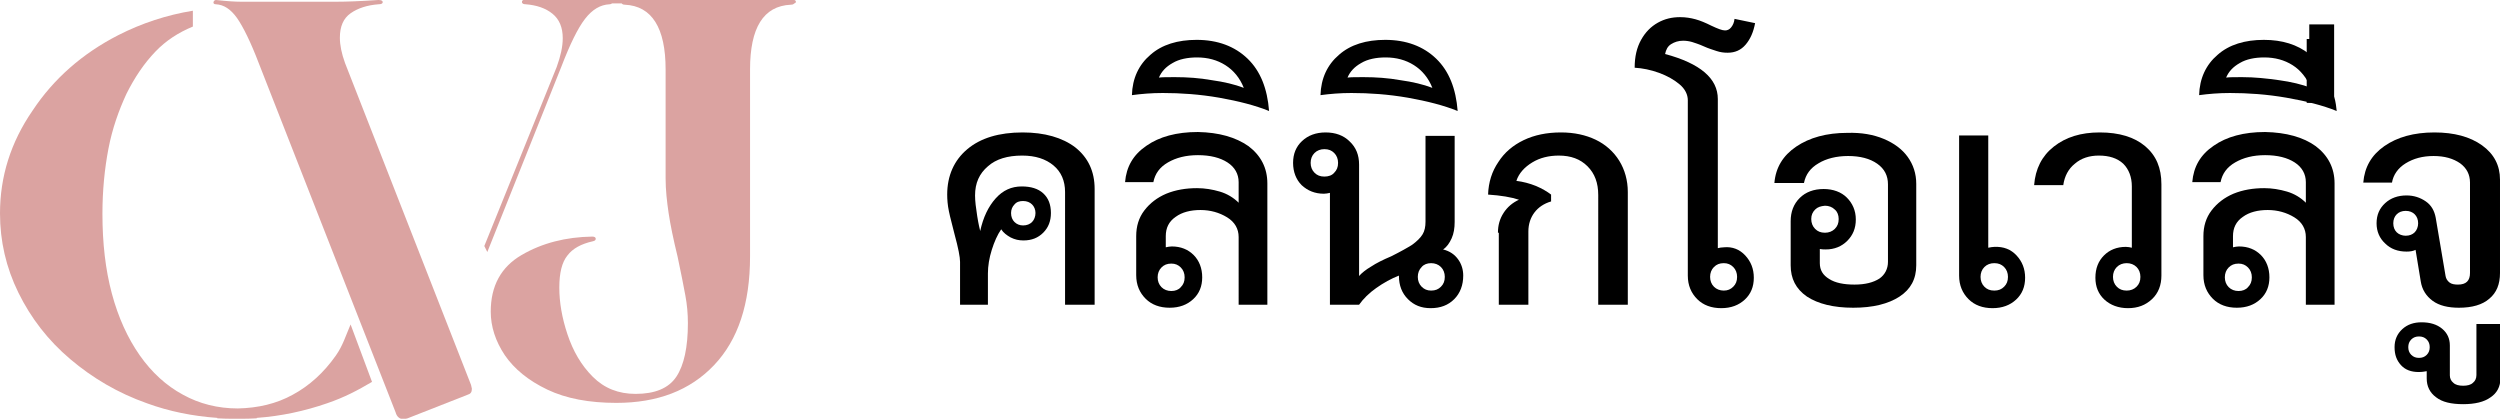 <?xml version="1.0" encoding="utf-8"?>
<!-- Generator: Adobe Illustrator 21.0.2, SVG Export Plug-In . SVG Version: 6.00 Build 0)  -->
<svg version="1.1" id="Isolation_Mode" xmlns="http://www.w3.org/2000/svg" xmlns:xlink="http://www.w3.org/1999/xlink" x="0px"
	 y="0px" viewBox="0 0 583.3 97.7" style="enable-background:new 0 0 583.3 97.7;" xml:space="preserve">
<style type="text/css">
	.st0{fill:#DBA3A1;}
</style>
<g>
	<g>
		<g>
			<path class="st0" d="M127.7,90.9c-4.4-2.1-7.7-4.8-9.9-8c-2.2-3.3-3.3-6.7-3.3-10.2c0-6,2.4-10.4,7.2-13.2
				c4.8-2.8,10.3-4.2,16.5-4.3c0.5,0,0.8,0.2,0.8,0.5c0,0.3-0.2,0.5-0.7,0.6c-2.7,0.6-4.7,1.7-5.9,3.3c-1.3,1.6-1.9,4.1-1.9,7.5
				c0,3.4,0.6,7,1.9,10.9c1.3,3.9,3.2,7.2,5.9,9.9c2.7,2.7,6,4,10,4c4.5,0,7.7-1.3,9.5-4c1.8-2.7,2.7-6.9,2.7-12.5
				c0-2.2-0.2-4.4-0.6-6.5c-0.4-2.2-1-5.2-1.8-9c-1-4.1-1.7-7.5-2.1-10.2c-0.4-2.7-0.7-5.4-0.7-8.1V16.2c0-9.7-3.2-14.8-9.5-15.1
				c-0.5,0-0.8-0.2-0.7-0.5c0-0.3,0.3-0.5,0.7-0.5c3.9,0.3,6.6,0.4,8,0.4h22.7c1.4,0,4-0.1,8-0.4c0.5,0,0.8,0.2,0.8,0.5
				c0,0.3-0.2,0.5-0.8,0.5c-6.4,0.3-9.5,5.4-9.5,15.1v43.6c0,11.1-2.8,19.5-8.4,25.4c-5.6,5.9-13.2,8.8-22.8,8.8
				C137.5,94,132.1,93,127.7,90.9z"/>
			<path class="st0" d="M142.1,0c-2.9,0.3-5,0.4-6.4,0.4h-3.9c-1.7,0-4.7-0.1-9.1-0.4c-0.6,0-0.9,0.2-0.9,0.5c0,0.3,0.3,0.5,0.9,0.5
				c2.5,0.2,4.6,0.9,6.2,2.2c1.6,1.3,2.4,3.2,2.4,5.7c0,2-0.5,4.2-1.4,6.7l-16.9,41.8l0.7,1.4L131,15.5c2-5.2,3.8-8.9,5.5-11.1
				c1.7-2.2,3.6-3.3,5.7-3.4c0.4,0,0.6-0.2,0.6-0.5C142.7,0.2,142.5,0,142.1,0z"/>
			<path class="st0" d="M80.5,14.7c-0.8-2.2-1.2-4.2-1.2-5.9c0-2.6,0.8-4.5,2.5-5.7c1.7-1.2,3.9-1.9,6.5-2.1c0.7,0,1-0.2,1-0.5
				c0-0.3-0.3-0.5-1-0.5c-4.5,0.3-7.6,0.4-9.5,0.4H56.1c-1.1,0-3-0.1-5.7-0.4c-0.3,0-0.5,0.2-0.6,0.5c0,0.3,0.1,0.5,0.6,0.5
				c1.8,0.1,3.4,1.1,4.9,3.2c1.4,2,3.2,5.6,5.1,10.6l31.9,81.4c0.3,1.1,1,1.6,1.9,1.6c0.1,0,0.4-0.1,0.9-0.2l14-5.5
				c0.7-0.2,1-0.6,1-1.4c0-0.1-0.1-0.4-0.2-0.9L80.5,14.7z"/>
			<path class="st0" d="M185.7,0.4c0,0.2-0.2,0.4-0.4,0.4h-63.1c-0.2,0-0.4-0.2-0.4-0.4l0,0c0-0.2,0.2-0.4,0.4-0.4h63.1
				C185.5,0,185.7,0.2,185.7,0.4L185.7,0.4z"/>
			<path class="st0" d="M86.8,89.1l-5-13.4c-1.2,2.8-1.8,4.9-3.4,7.2c-2.8,4-6.2,7.1-10.1,9.2c-3.8,2.1-8.1,3.1-12.8,3.2
				c-4.7,0-9-1.1-12.8-3.2c-3.9-2.1-7.3-5.2-10.1-9.2c-2.8-4-5-8.8-6.5-14.4c-1.5-5.6-2.2-11.8-2.2-18.6c0-5.4,0.5-10.5,1.4-15.2
				c0.9-4.7,2.4-8.9,4.2-12.8c1.9-3.8,4.1-7.1,6.8-9.9c2.4-2.5,5.3-4.4,8.7-5.8V2.5c-6.1,1-11.9,2.9-17.4,5.7
				c-8.4,4.3-15.1,10.2-20,17.6C2.5,33.2,0,41.2,0,49.8c0,6.4,1.4,12.6,4.3,18.5c2.9,5.9,6.9,11.1,12.1,15.5
				c5.2,4.4,11.1,7.9,17.9,10.3c5.2,1.9,10.7,3,16.4,3.4v0.1c1.4,0.1,2.7,0.1,4.1,0.1c0.2,0,0.4,0,0.5,0c0.2,0,0.4,0,0.5,0
				c1.4,0,2.8,0,4.1-0.1v-0.1c5.7-0.4,11.2-1.6,16.4-3.4C80.4,92.7,83.4,91.1,86.8,89.1z"/>
		</g>
	</g>
</g>
<g>
	<path d="M250.9,34.4c3,2.4,4.5,5.6,4.5,9.7v27h-6.9V44.8c0-2.6-0.9-4.7-2.7-6.2s-4.2-2.3-7.3-2.3c-3.4,0-6.1,0.8-8,2.5
		c-2,1.7-3,3.9-3,6.8c0,1.3,0.2,2.9,0.5,4.8c0.3,1.9,0.6,3.1,0.7,3.5c0.7-3.2,1.9-5.7,3.6-7.6c1.7-1.9,3.7-2.8,6.1-2.8
		c2.1,0,3.8,0.5,5,1.6c1.2,1.1,1.8,2.6,1.8,4.6c0,1.9-0.6,3.4-1.8,4.6c-1.2,1.2-2.7,1.8-4.6,1.8c-1.1,0-2-0.2-3-0.7
		c-0.9-0.5-1.7-1.1-2.2-1.9c-0.9,1.3-1.6,2.9-2.2,4.8c-0.6,1.9-0.9,3.8-0.9,5.5v7.3H224v-10c0-1.1-0.4-3.2-1.3-6.5
		c-0.5-2.1-1-3.8-1.3-5.3c-0.3-1.4-0.4-2.8-0.4-3.9c0-4.4,1.6-8,4.7-10.6c3.1-2.6,7.4-3.9,12.9-3.9
		C243.7,30.9,247.9,32.1,250.9,34.4z M236.7,47.7c-0.5,0.5-0.8,1.2-0.8,2c0,0.9,0.3,1.6,0.8,2.1c0.5,0.5,1.2,0.8,2,0.8
		c0.9,0,1.6-0.3,2.1-0.8c0.5-0.5,0.8-1.3,0.8-2.1c0-0.8-0.3-1.5-0.8-2c-0.5-0.5-1.2-0.8-2.1-0.8C237.9,46.9,237.2,47.1,236.7,47.7z"
		/>
	<path d="M291.3,34.1c2.9,2.2,4.4,5.1,4.4,8.7v28.3h-6.7V55.3c0-1.9-0.9-3.5-2.7-4.6c-1.8-1.1-3.9-1.7-6.2-1.7
		c-2.3,0-4.3,0.5-5.8,1.6c-1.6,1.1-2.3,2.6-2.3,4.5v2.6c0.5-0.1,0.9-0.2,1.4-0.2c2.1,0,3.8,0.7,5.1,2c1.3,1.3,2,3.1,2,5.2
		c0,2.1-0.7,3.8-2.1,5.1s-3.2,2-5.5,2c-2.3,0-4.2-0.7-5.6-2.1c-1.4-1.4-2.2-3.2-2.2-5.5v-9.1c0-2.3,0.6-4.3,1.9-6
		c1.3-1.7,3-3,5.1-3.9c2.2-0.9,4.6-1.3,7.2-1.3c1.8,0,3.6,0.3,5.3,0.8s3.2,1.4,4.4,2.6v-4.8c0-1.9-0.9-3.5-2.6-4.6
		c-1.7-1.1-4-1.7-6.9-1.7c-2.8,0-5.1,0.6-7,1.7c-1.9,1.1-3,2.6-3.4,4.6h-6.6c0.3-3.6,1.9-6.4,5-8.5c3-2.1,7-3.2,12-3.2
		C284.4,30.9,288.3,32,291.3,34.1z M275.5,62.4c-0.6-0.6-1.3-0.9-2.2-0.9c-1,0-1.7,0.3-2.3,0.9c-0.6,0.6-0.9,1.4-0.9,2.3
		c0,0.9,0.3,1.7,0.9,2.3c0.6,0.6,1.4,0.9,2.3,0.9c0.9,0,1.7-0.3,2.2-0.9c0.6-0.6,0.9-1.3,0.9-2.3C276.4,63.8,276.1,63,275.5,62.4z"
		/>
	<path d="M284.5,22.8c-4.6-0.8-9-1.1-13.2-1.1c-2.6,0-5,0.2-7.2,0.5c0.1-3.9,1.6-7.1,4.3-9.4c2.7-2.4,6.4-3.5,10.8-3.5
		c4.9,0,8.9,1.5,11.9,4.4c3,2.9,4.6,7,5,12.2C292.9,24.6,289,23.6,284.5,22.8z M285.9,15.2c-1.9-1.2-4.1-1.8-6.6-1.8
		c-2.2,0-4.2,0.4-5.7,1.3c-1.6,0.9-2.6,2-3.2,3.4c0.8-0.1,2-0.1,3.8-0.1c2.8,0,5.7,0.2,8.5,0.7c2.9,0.4,5.4,1,7.5,1.8
		C289.3,18.2,287.8,16.4,285.9,15.2z"/>
	<path d="M340.2,60.5c0.8,1.1,1.2,2.4,1.2,3.8c0,2.2-0.7,4.1-2.1,5.5c-1.4,1.4-3.2,2.1-5.5,2.1c-2.2,0-3.9-0.7-5.3-2.1
		c-1.4-1.4-2.1-3.2-2.1-5.4v-0.1c-1.8,0.7-3.6,1.7-5.3,2.9c-1.7,1.2-3,2.5-4,3.9h-6.8V45c-0.5,0.1-0.9,0.2-1.4,0.2
		c-2.1,0-3.8-0.7-5.2-2c-1.3-1.3-2-3.1-2-5.2c0-2.1,0.7-3.8,2.1-5.1c1.4-1.3,3.2-2,5.5-2c2.3,0,4.2,0.7,5.6,2.1
		c1.5,1.4,2.2,3.2,2.2,5.4v26c0.6-0.7,1.6-1.5,2.8-2.2c1.2-0.8,2.8-1.6,4.7-2.4c2.2-1.1,3.8-2,4.9-2.7c1.1-0.8,1.9-1.6,2.4-2.4
		c0.5-0.8,0.7-1.8,0.7-3v-20h6.8v20.1c0,1.4-0.2,2.7-0.7,3.8c-0.5,1.1-1.1,2-2,2.6C338.3,58.6,339.4,59.4,340.2,60.5z M311.3,40.3
		c0.6-0.6,0.9-1.3,0.9-2.3c0-0.9-0.3-1.7-0.9-2.3c-0.6-0.6-1.3-0.9-2.3-0.9c-0.9,0-1.7,0.3-2.3,0.9c-0.6,0.6-0.9,1.4-0.9,2.3
		c0,0.9,0.3,1.7,0.9,2.3c0.6,0.6,1.3,0.9,2.3,0.9C310,41.2,310.8,40.9,311.3,40.3z M336.2,66.9c0.6-0.6,0.9-1.3,0.9-2.3
		c0-0.9-0.3-1.7-0.9-2.3c-0.6-0.6-1.4-0.9-2.3-0.9c-0.9,0-1.7,0.3-2.2,0.9c-0.6,0.6-0.9,1.4-0.9,2.3c0,0.9,0.3,1.7,0.9,2.3
		c0.6,0.6,1.3,0.9,2.2,0.9C334.9,67.8,335.6,67.5,336.2,66.9z"/>
	<path d="M328.5,22.8c-4.6-0.8-9-1.1-13.2-1.1c-2.6,0-5,0.2-7.2,0.5c0.1-3.9,1.6-7.1,4.3-9.4c2.7-2.4,6.4-3.5,10.8-3.5
		c4.9,0,8.9,1.5,11.9,4.4c3,2.9,4.6,7,5,12.2C336.9,24.6,333,23.6,328.5,22.8z M329.9,15.2c-1.9-1.2-4.1-1.8-6.6-1.8
		c-2.2,0-4.2,0.4-5.7,1.3c-1.6,0.9-2.6,2-3.2,3.4c0.8-0.1,2-0.1,3.8-0.1c2.8,0,5.7,0.2,8.5,0.7c2.9,0.4,5.4,1,7.5,1.8
		C333.3,18.2,331.8,16.4,329.9,15.2z"/>
	<path d="M349.5,54.3c0-1.7,0.4-3.2,1.3-4.6c0.9-1.4,2.1-2.4,3.6-3.1c-1.8-0.6-4.2-1-7.2-1.2c0.1-2.9,0.9-5.4,2.4-7.6
		c1.4-2.2,3.4-3.9,5.9-5.1c2.5-1.2,5.4-1.8,8.7-1.8c3.1,0,5.8,0.6,8.1,1.7c2.3,1.1,4.2,2.8,5.5,4.9c1.3,2.1,2,4.6,2,7.3v26.3h-6.9
		V45.5c0-2.8-0.8-5-2.5-6.7c-1.7-1.7-3.9-2.5-6.7-2.5c-2.3,0-4.4,0.5-6.2,1.6c-1.8,1.1-3.1,2.5-3.7,4.3c1.6,0.2,3.1,0.6,4.6,1.2
		c1.4,0.6,2.6,1.3,3.5,2V47c-1.7,0.5-3,1.4-3.9,2.6c-0.9,1.2-1.4,2.7-1.4,4.4v17.1h-6.9V54.3z"/>
	<path d="M407.2,59.6c1.3,1.4,2,3.1,2,5.2c0,2.1-0.7,3.8-2.1,5.1c-1.4,1.3-3.2,2-5.5,2c-2.3,0-4.2-0.7-5.6-2.1
		c-1.4-1.4-2.2-3.2-2.2-5.5V23.4c0-1.3-0.6-2.6-1.9-3.7c-1.3-1.1-2.9-2-4.8-2.7c-1.9-0.7-3.9-1.1-5.7-1.2c0-2.6,0.5-4.7,1.5-6.5
		c1-1.8,2.3-3.1,3.9-4S390.1,4,392,4c1.3,0,2.5,0.2,3.6,0.5c1.1,0.3,2.3,0.8,3.7,1.5c1.5,0.7,2.5,1.1,3.2,1.1c0.5,0,1-0.2,1.4-0.7
		c0.4-0.5,0.7-1.1,0.8-2l4.8,1c-0.4,2.1-1.1,3.7-2.2,5c-1.1,1.3-2.5,1.9-4.2,1.9c-0.9,0-1.7-0.1-2.6-0.4c-0.9-0.3-1.9-0.6-3-1.1
		c-1.1-0.5-2.1-0.8-2.7-1c-0.7-0.2-1.4-0.3-2.1-0.3c-1.1,0-2,0.3-2.8,0.8s-1.2,1.3-1.4,2.3c8.2,2.2,12.3,5.7,12.3,10.5v34.8
		c0.4-0.1,0.9-0.2,1.4-0.2C404.2,57.5,405.9,58.2,407.2,59.6z M404.4,66.9c0.6-0.6,0.9-1.3,0.9-2.3c0-0.9-0.3-1.7-0.9-2.3
		c-0.6-0.6-1.3-0.9-2.2-0.9c-1,0-1.7,0.3-2.3,0.9c-0.6,0.6-0.9,1.4-0.9,2.3c0,0.9,0.3,1.7,0.9,2.3c0.6,0.6,1.4,0.9,2.3,0.9
		C403.1,67.8,403.8,67.5,404.4,66.9z"/>
	<path d="M439.5,32.4c2.4,1,4.3,2.4,5.6,4.2c1.3,1.8,2,3.9,2,6.3v19c0,3.2-1.3,5.6-3.9,7.3c-2.6,1.7-6.2,2.6-10.8,2.6
		c-4.6,0-8.2-0.9-10.8-2.6c-2.6-1.8-3.8-4.2-3.8-7.3V51.6c0-2.2,0.7-4,2.1-5.4c1.4-1.4,3.3-2.1,5.6-2.1c2.2,0,4.1,0.7,5.4,2
		s2.1,3,2.1,5.1c0,2.1-0.7,3.7-2,5c-1.3,1.3-3,2-5,2c-0.4,0-0.9,0-1.4-0.1v3.3c0,1.6,0.7,2.8,2.2,3.7c1.4,0.9,3.4,1.3,5.9,1.3
		c2.5,0,4.4-0.5,5.8-1.4c1.3-0.9,2-2.3,2-3.9V43c0-2-0.8-3.6-2.5-4.8c-1.7-1.2-4-1.8-6.8-1.8c-2.7,0-5.1,0.6-6.9,1.7
		c-1.9,1.1-3,2.6-3.4,4.6H414c0.3-3.6,2-6.4,5.1-8.5c3.1-2.1,7.1-3.2,11.9-3.2C434.3,30.9,437.1,31.4,439.5,32.4z M423.5,48.9
		c-0.6,0.6-0.9,1.3-0.9,2.2c0,0.9,0.3,1.7,0.9,2.3c0.6,0.6,1.3,0.9,2.3,0.9c0.9,0,1.7-0.3,2.3-0.9c0.6-0.6,0.9-1.3,0.9-2.3
		c0-0.9-0.3-1.7-0.9-2.2c-0.6-0.6-1.4-0.9-2.3-0.9C424.8,48.1,424.1,48.3,423.5,48.9z"/>
	<path d="M470.5,59.6c1.3,1.4,2,3.1,2,5.2c0,2.1-0.7,3.8-2.1,5.1s-3.2,2-5.5,2c-2.3,0-4.2-0.7-5.6-2.1c-1.4-1.4-2.2-3.2-2.2-5.5
		V31.6h6.8v26.2c0.5-0.1,1-0.2,1.4-0.2C467.5,57.5,469.2,58.2,470.5,59.6z M467.6,66.9c0.6-0.6,0.9-1.3,0.9-2.3
		c0-0.9-0.3-1.7-0.9-2.3c-0.6-0.6-1.3-0.9-2.3-0.9c-0.9,0-1.7,0.3-2.3,0.9c-0.6,0.6-0.9,1.4-0.9,2.3c0,0.9,0.3,1.7,0.9,2.3
		c0.6,0.6,1.3,0.9,2.3,0.9C466.3,67.8,467,67.5,467.6,66.9z"/>
	<path d="M500.5,34.1c2.6,2.2,3.8,5.1,3.8,8.9v21.3c0,2.2-0.7,4.1-2.2,5.5c-1.5,1.4-3.3,2.1-5.6,2.1c-2.2,0-4.1-0.7-5.5-2
		c-1.4-1.3-2.1-3-2.1-5.1c0-2.2,0.7-3.9,2-5.2c1.3-1.3,3-2,5.1-2c0.5,0,1,0.1,1.4,0.2V43.5c0-2.2-0.7-4-2-5.3
		c-1.4-1.3-3.3-1.9-5.7-1.9c-2.2,0-4.1,0.6-5.6,1.9c-1.5,1.2-2.4,2.9-2.7,5h-6.8c0.3-3.8,1.8-6.8,4.6-9s6.3-3.3,10.7-3.3
		C494.5,30.9,498,32,500.5,34.1z M498.5,66.9c0.6-0.6,0.9-1.3,0.9-2.3c0-0.9-0.3-1.7-0.9-2.3c-0.6-0.6-1.4-0.9-2.3-0.9
		c-0.9,0-1.7,0.3-2.3,0.9c-0.6,0.6-0.9,1.4-0.9,2.3c0,0.9,0.3,1.7,0.9,2.3c0.6,0.6,1.3,0.9,2.3,0.9
		C497.1,67.8,497.9,67.5,498.5,66.9z"/>
	<path d="M540.3,34.1c2.9,2.2,4.4,5.1,4.4,8.7v28.3H538V55.3c0-1.9-0.9-3.5-2.7-4.6c-1.8-1.1-3.9-1.7-6.2-1.7
		c-2.3,0-4.3,0.5-5.8,1.6c-1.6,1.1-2.3,2.6-2.3,4.5v2.6c0.5-0.1,0.9-0.2,1.4-0.2c2.1,0,3.8,0.7,5.1,2c1.3,1.3,2,3.1,2,5.2
		c0,2.1-0.7,3.8-2.1,5.1s-3.2,2-5.5,2c-2.3,0-4.2-0.7-5.6-2.1c-1.4-1.4-2.2-3.2-2.2-5.5v-9.1c0-2.3,0.6-4.3,1.9-6
		c1.3-1.7,3-3,5.1-3.9c2.2-0.9,4.6-1.3,7.2-1.3c1.8,0,3.6,0.3,5.3,0.8s3.2,1.4,4.4,2.6v-4.8c0-1.9-0.9-3.5-2.6-4.6
		c-1.7-1.1-4-1.7-6.9-1.7c-2.8,0-5.1,0.6-7,1.7c-1.9,1.1-3,2.6-3.4,4.6h-6.6c0.3-3.6,1.9-6.4,5-8.5c3-2.1,7-3.2,12-3.2
		C533.4,30.9,537.4,32,540.3,34.1z M524.5,62.4c-0.6-0.6-1.3-0.9-2.2-0.9c-1,0-1.7,0.3-2.3,0.9c-0.6,0.6-0.9,1.4-0.9,2.3
		c0,0.9,0.3,1.7,0.9,2.3c0.6,0.6,1.4,0.9,2.3,0.9c0.9,0,1.7-0.3,2.2-0.9c0.6-0.6,0.9-1.3,0.9-2.3C525.4,63.8,525.1,63,524.5,62.4z"
		/>
	<path d="M545.2,25.9c-3.2-1.3-7.1-2.3-11.7-3.1c-4.6-0.8-9-1.1-13.2-1.1c-2.6,0-5,0.2-7.2,0.5c0.1-3.9,1.6-7.1,4.3-9.4
		c2.7-2.4,6.4-3.5,10.8-3.5c4.3,0,7.8,1.1,10.6,3.3V5.7h5.8v16.8C545,23.9,545.1,25,545.2,25.9z M531.7,18.7c2.9,0.4,5.4,1,7.5,1.8
		c-1-2.3-2.4-4.1-4.3-5.3c-1.9-1.2-4.1-1.8-6.6-1.8c-2.2,0-4.2,0.4-5.7,1.3c-1.6,0.9-2.6,2-3.2,3.4c0.8-0.1,2-0.1,3.8-0.1
		C526,18,528.9,18.3,531.7,18.7z"/>
	<path d="M538.2,9.1h6.3V24h-6.3V9.1z"/>
	<path d="M567.6,70.2c-1.5-1.1-2.5-2.6-2.8-4.6l-1.2-7.3c-0.6,0.3-1.3,0.4-2.1,0.4c-2,0-3.7-0.6-5-1.9c-1.3-1.2-2-2.8-2-4.7
		c0-2,0.7-3.5,2-4.7c1.3-1.2,3-1.8,5-1.8c1.7,0,3.2,0.5,4.5,1.4s2,2.2,2.3,3.8l2.3,13.6c0.1,0.6,0.4,1.1,0.9,1.5
		c0.5,0.4,1.2,0.5,2,0.5c1.9,0,2.8-0.9,2.8-2.7V42.6c0-1.9-0.8-3.4-2.3-4.5c-1.6-1.1-3.6-1.7-6.2-1.7c-2.6,0-4.7,0.6-6.5,1.7
		c-1.8,1.1-2.9,2.7-3.2,4.5h-6.7c0.3-3.6,1.9-6.4,4.9-8.5c3-2.1,6.9-3.2,11.7-3.2c4.6,0,8.3,1,11.1,3c2.8,2,4.2,4.7,4.2,8v21.8
		c0,2.6-0.8,4.6-2.5,6c-1.6,1.4-4,2.1-7.1,2.1C571.2,71.8,569.1,71.3,567.6,70.2z M563.4,54.2c0.5-0.5,0.8-1.3,0.8-2.1
		c0-0.9-0.3-1.6-0.8-2.1c-0.5-0.5-1.2-0.8-2.1-0.8c-0.9,0-1.6,0.3-2.1,0.8c-0.5,0.5-0.8,1.2-0.8,2.1c0,0.9,0.3,1.6,0.8,2.1
		c0.5,0.5,1.3,0.8,2.1,0.8C562.2,55,562.9,54.7,563.4,54.2z"/>
	<path d="M568.4,92.7c-1.5-1.1-2.2-2.6-2.2-4.4v-1.7c-0.5,0.1-1.1,0.2-1.9,0.2c-1.7,0-3.1-0.5-4.1-1.6c-1-1.1-1.5-2.4-1.5-4.2
		c0-1.7,0.6-3.1,1.8-4.2c1.2-1.1,2.7-1.6,4.5-1.6c2,0,3.6,0.5,4.8,1.5c1.2,1,1.8,2.3,1.8,3.9v7c0,0.7,0.3,1.3,0.8,1.7
		c0.5,0.5,1.3,0.7,2.3,0.7c1,0,1.8-0.2,2.3-0.7c0.5-0.4,0.8-1,0.8-1.8V75.6h5.6v12.7c0,1.9-0.8,3.4-2.3,4.4
		c-1.5,1.1-3.7,1.6-6.4,1.6C571.9,94.3,569.8,93.8,568.4,92.7z M566.2,82.8c0.5-0.5,0.7-1.1,0.7-1.8c0-0.7-0.2-1.3-0.7-1.8
		c-0.5-0.5-1.1-0.7-1.8-0.7c-0.7,0-1.3,0.2-1.8,0.7c-0.5,0.5-0.7,1.1-0.7,1.8c0,0.7,0.2,1.3,0.7,1.8c0.5,0.5,1.1,0.7,1.8,0.7
		C565.1,83.5,565.7,83.3,566.2,82.8z"/>
</g>
</svg>
